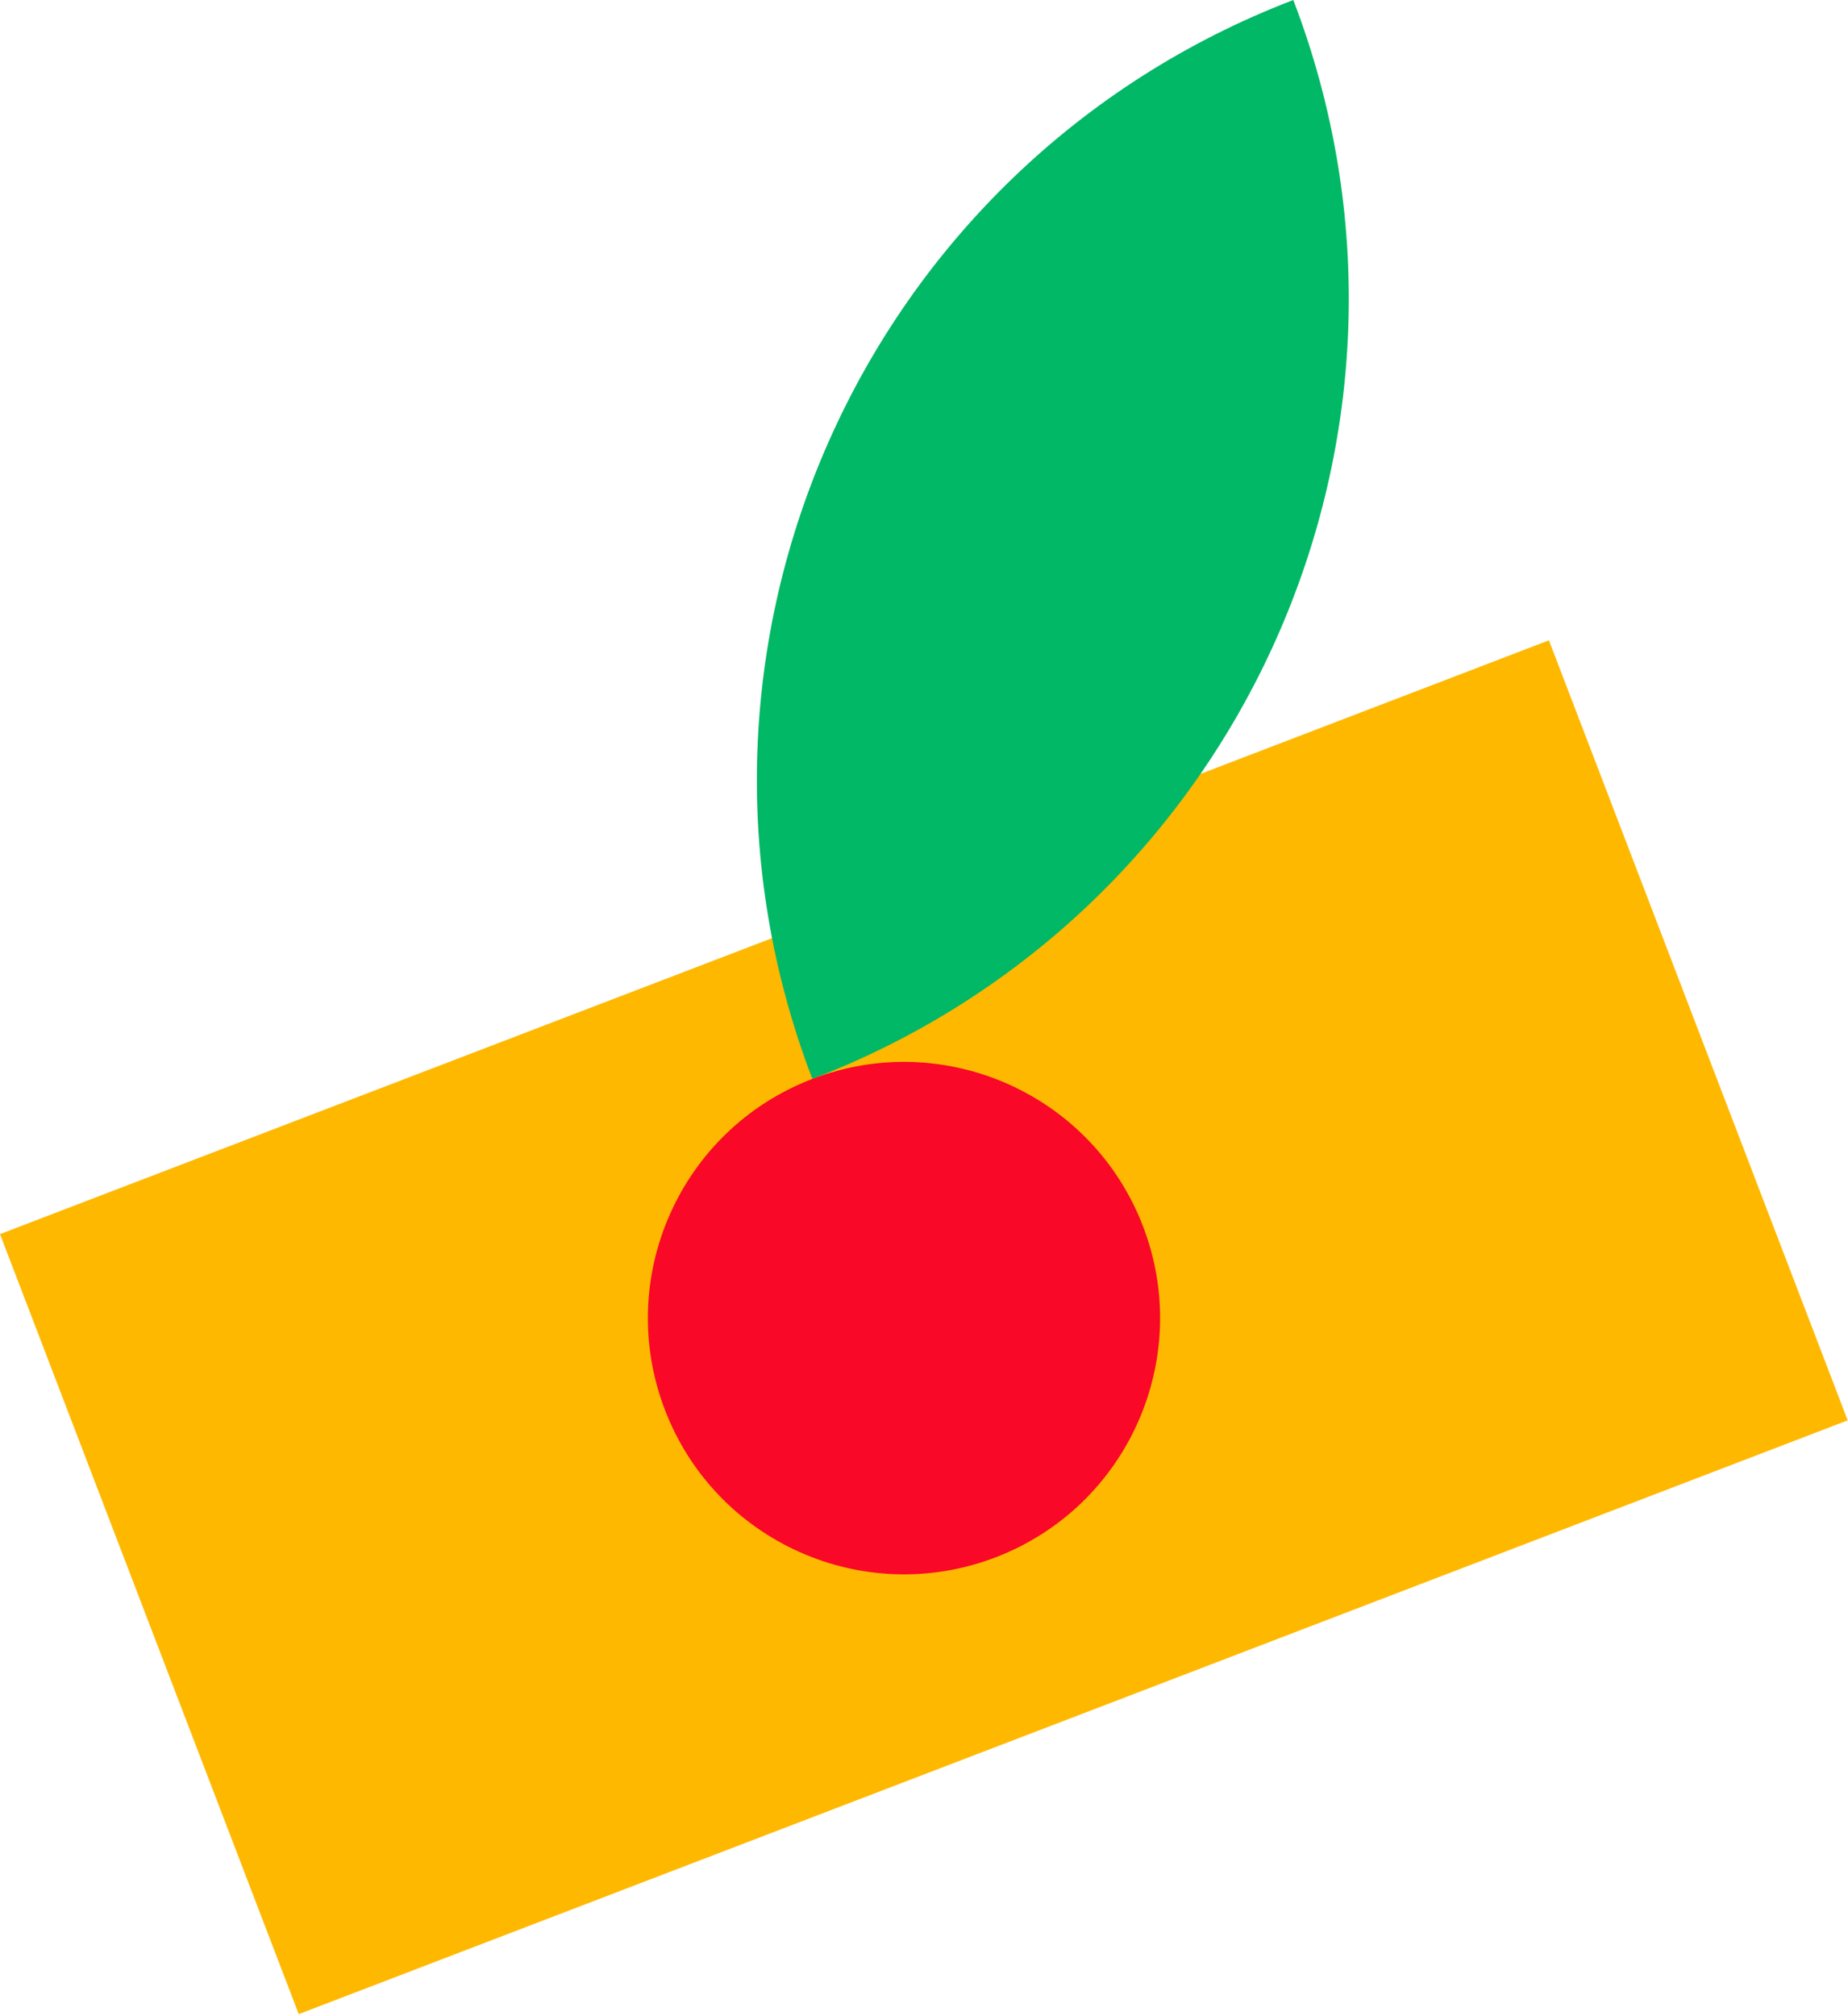 <?xml version="1.0" encoding="UTF-8"?> <svg xmlns="http://www.w3.org/2000/svg" width="166" height="181" viewBox="0 0 166 181" fill="none"> <path d="M139.136 57.492L0 110.804L26.835 180.839L165.971 127.527L139.136 57.492Z" fill="#FFB800"></path> <path d="M72.972 96.87C58.152 58.191 77.493 14.821 116.173 0C130.993 38.679 111.652 82.049 72.972 96.87Z" fill="#00B865"></path> <path d="M89.431 139.825C101.293 135.28 107.224 121.98 102.679 110.118C98.134 98.257 84.834 92.325 72.972 96.87C61.111 101.415 55.179 114.715 59.724 126.577C64.269 138.439 77.57 144.37 89.431 139.825Z" fill="#F90827"></path> </svg> 